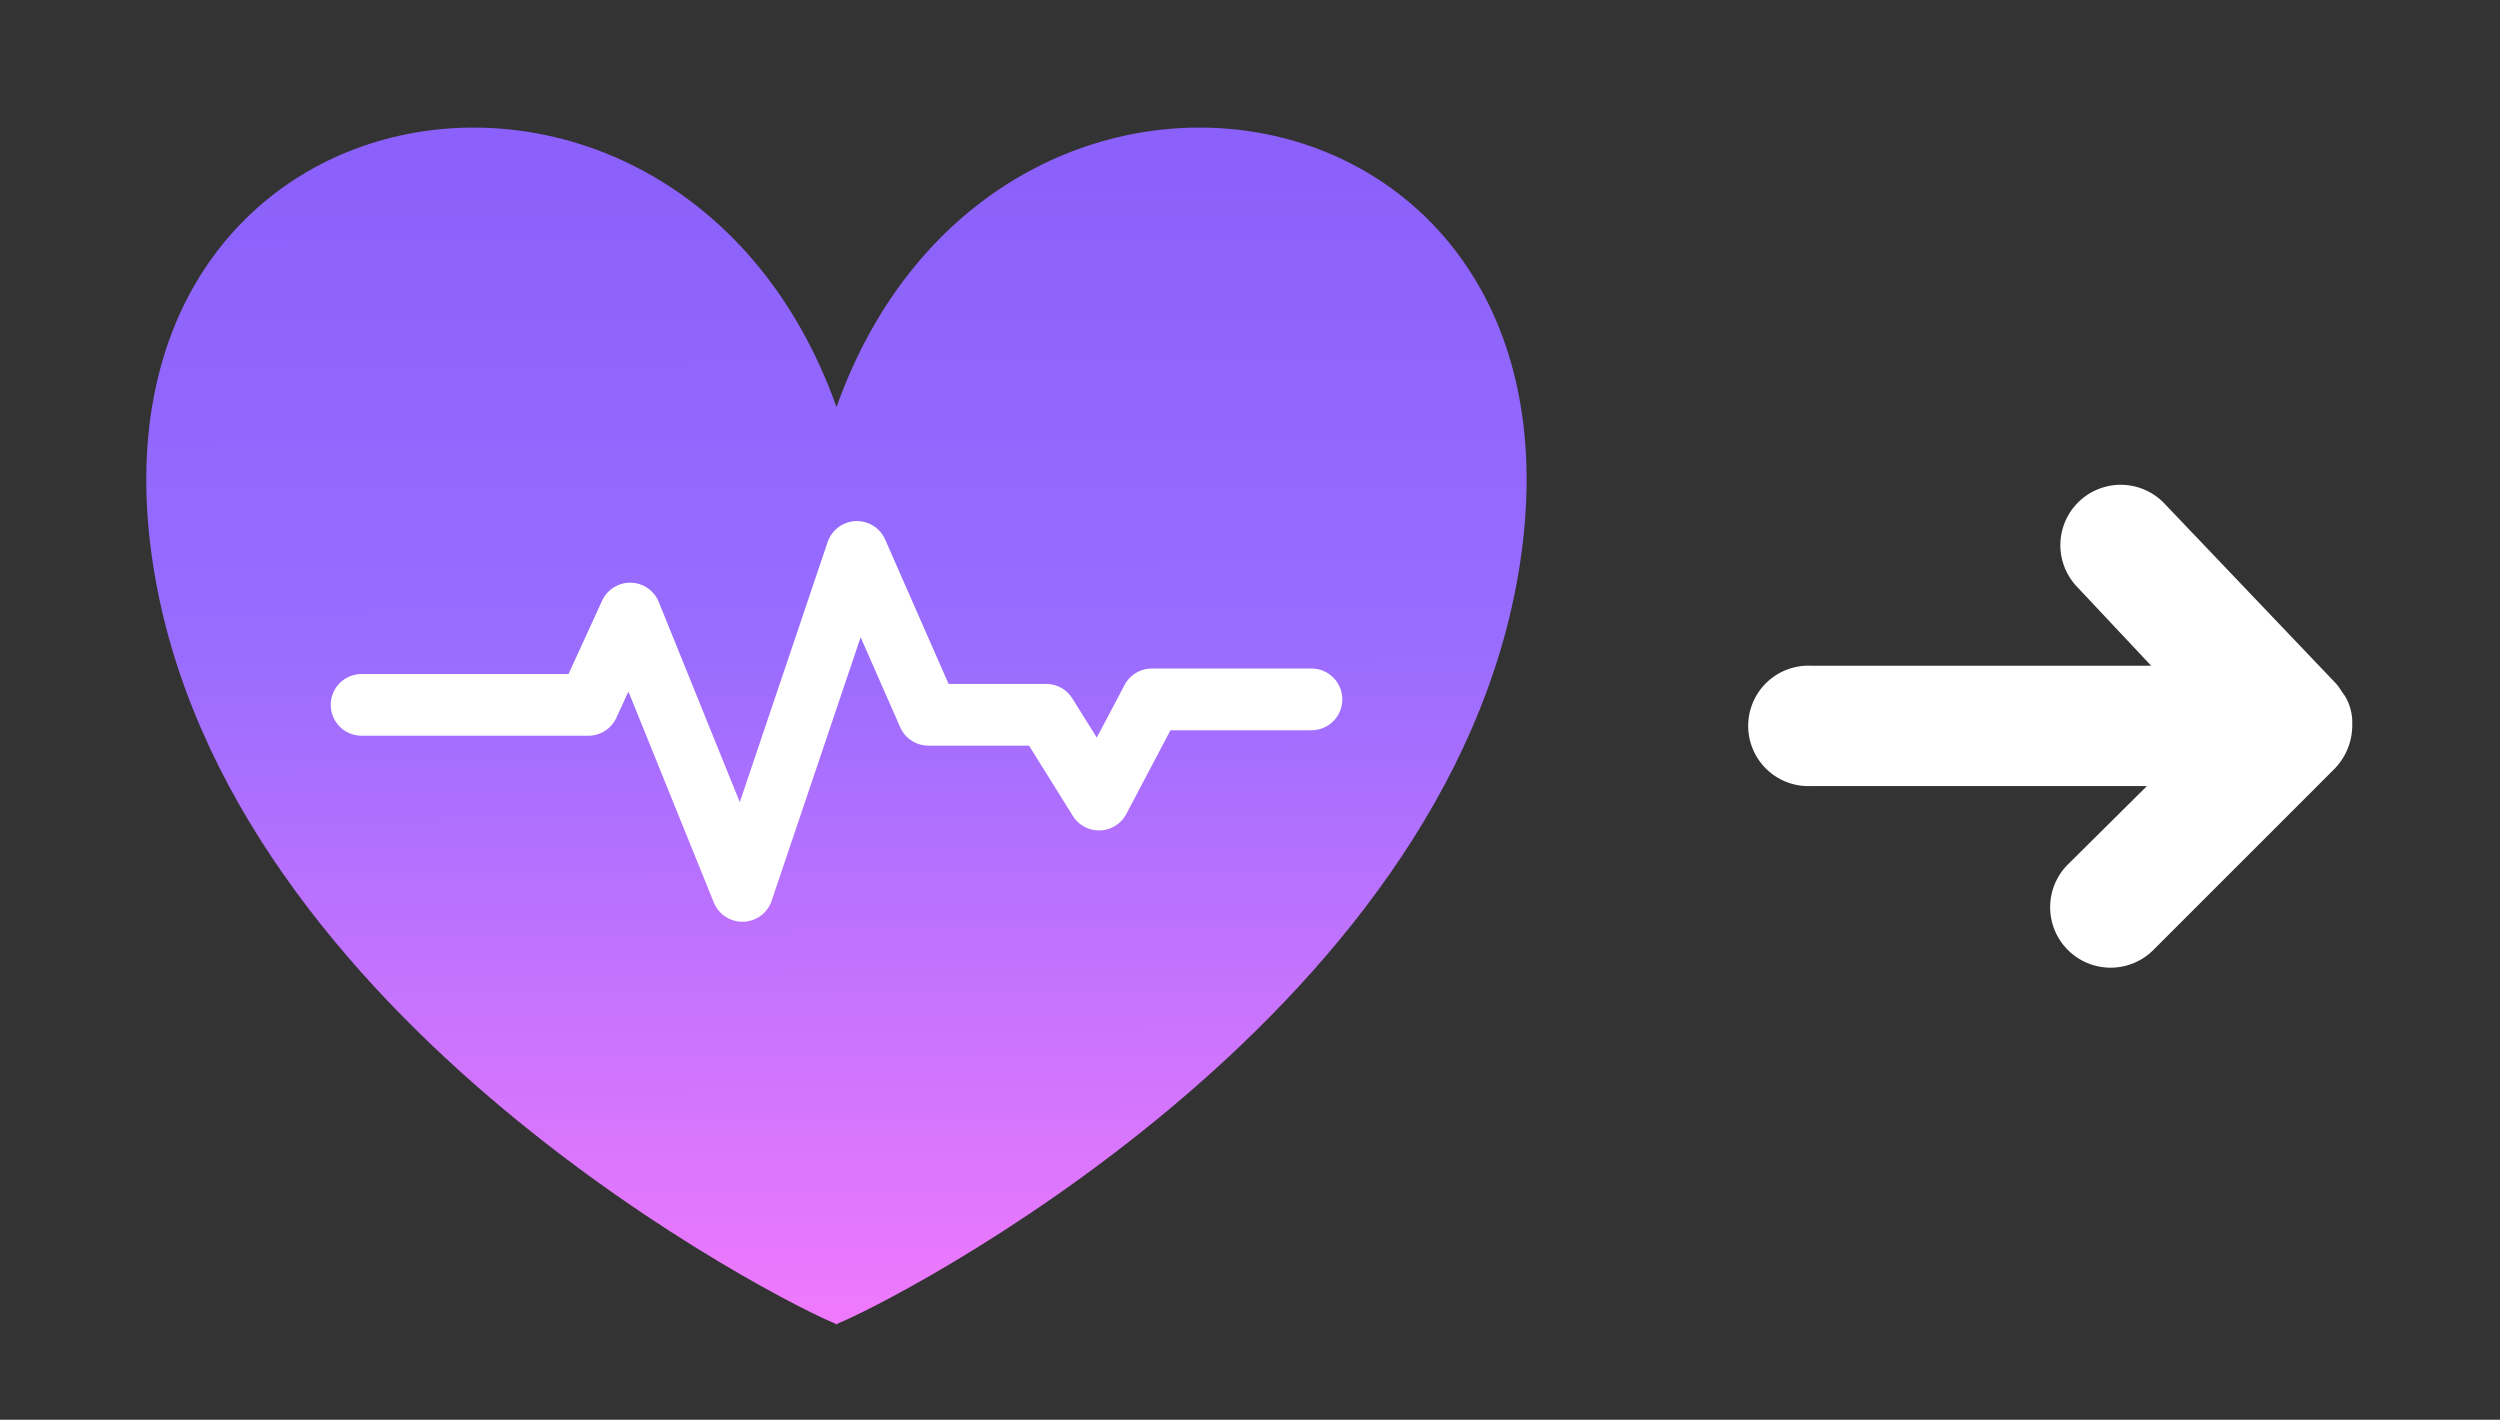 <svg xmlns="http://www.w3.org/2000/svg" width="81" height="46">
    <rect width="100%" height="100%" fill="#333333" stroke="none"/>
    <defs>
        <linearGradient id="a" x1=".503" y1=".996" x2=".499" y2=".006" gradientUnits="objectBoundingBox">
            <stop offset="0" stop-color="#f079fd"/>
            <stop offset=".513" stop-color="#976cfe"/>
            <stop offset="1" stop-color="#875cfa"/>
        </linearGradient>
    </defs>
    <g data-name="그룹 57">
        <path data-name="패스 51" d="M2746.035 4389.156c-5.062-14.231-24.656-11.061-22.142 5.12 2.3 14.806 20.6 24 22.1 24.572v.029l.04-.015.039.015v-.029c1.507-.576 19.8-9.766 22.1-24.572 2.519-16.181-17.072-19.352-22.137-5.12z" transform="translate(-2718.932 -4375.967)" style="fill:url(#a)"/>
        <path data-name="패스 52" d="M2738.251 4413.789h7.346l1.355-2.959 3.637 8.986 3.709-10.983 2.318 5.277h3.815l1.712 2.747 1.712-3.246h5.171" transform="translate(-2726.535 -4390.951)" style="fill:none;stroke:#fff;stroke-linecap:round;stroke-linejoin:round;stroke-width:2px"/>
    </g>
    <path data-name="패스 55" d="M30.009 19.8v-.176a1.717 1.717 0 0 0-.117-.546 1.4 1.4 0 0 0-.215-.371 1.951 1.951 0 0 0-.176-.254L23.922 12.6a1.953 1.953 0 0 0-2.829 2.7l2.4 2.556H12.451a1.951 1.951 0 1 0 0 3.9h10.905l-2.536 2.515a1.959 1.959 0 1 0 2.77 2.77l5.853-5.853a2.025 2.025 0 0 0 .566-1.385z" transform="translate(46.204 3.713)" style="fill:#fff"/>
</svg>
